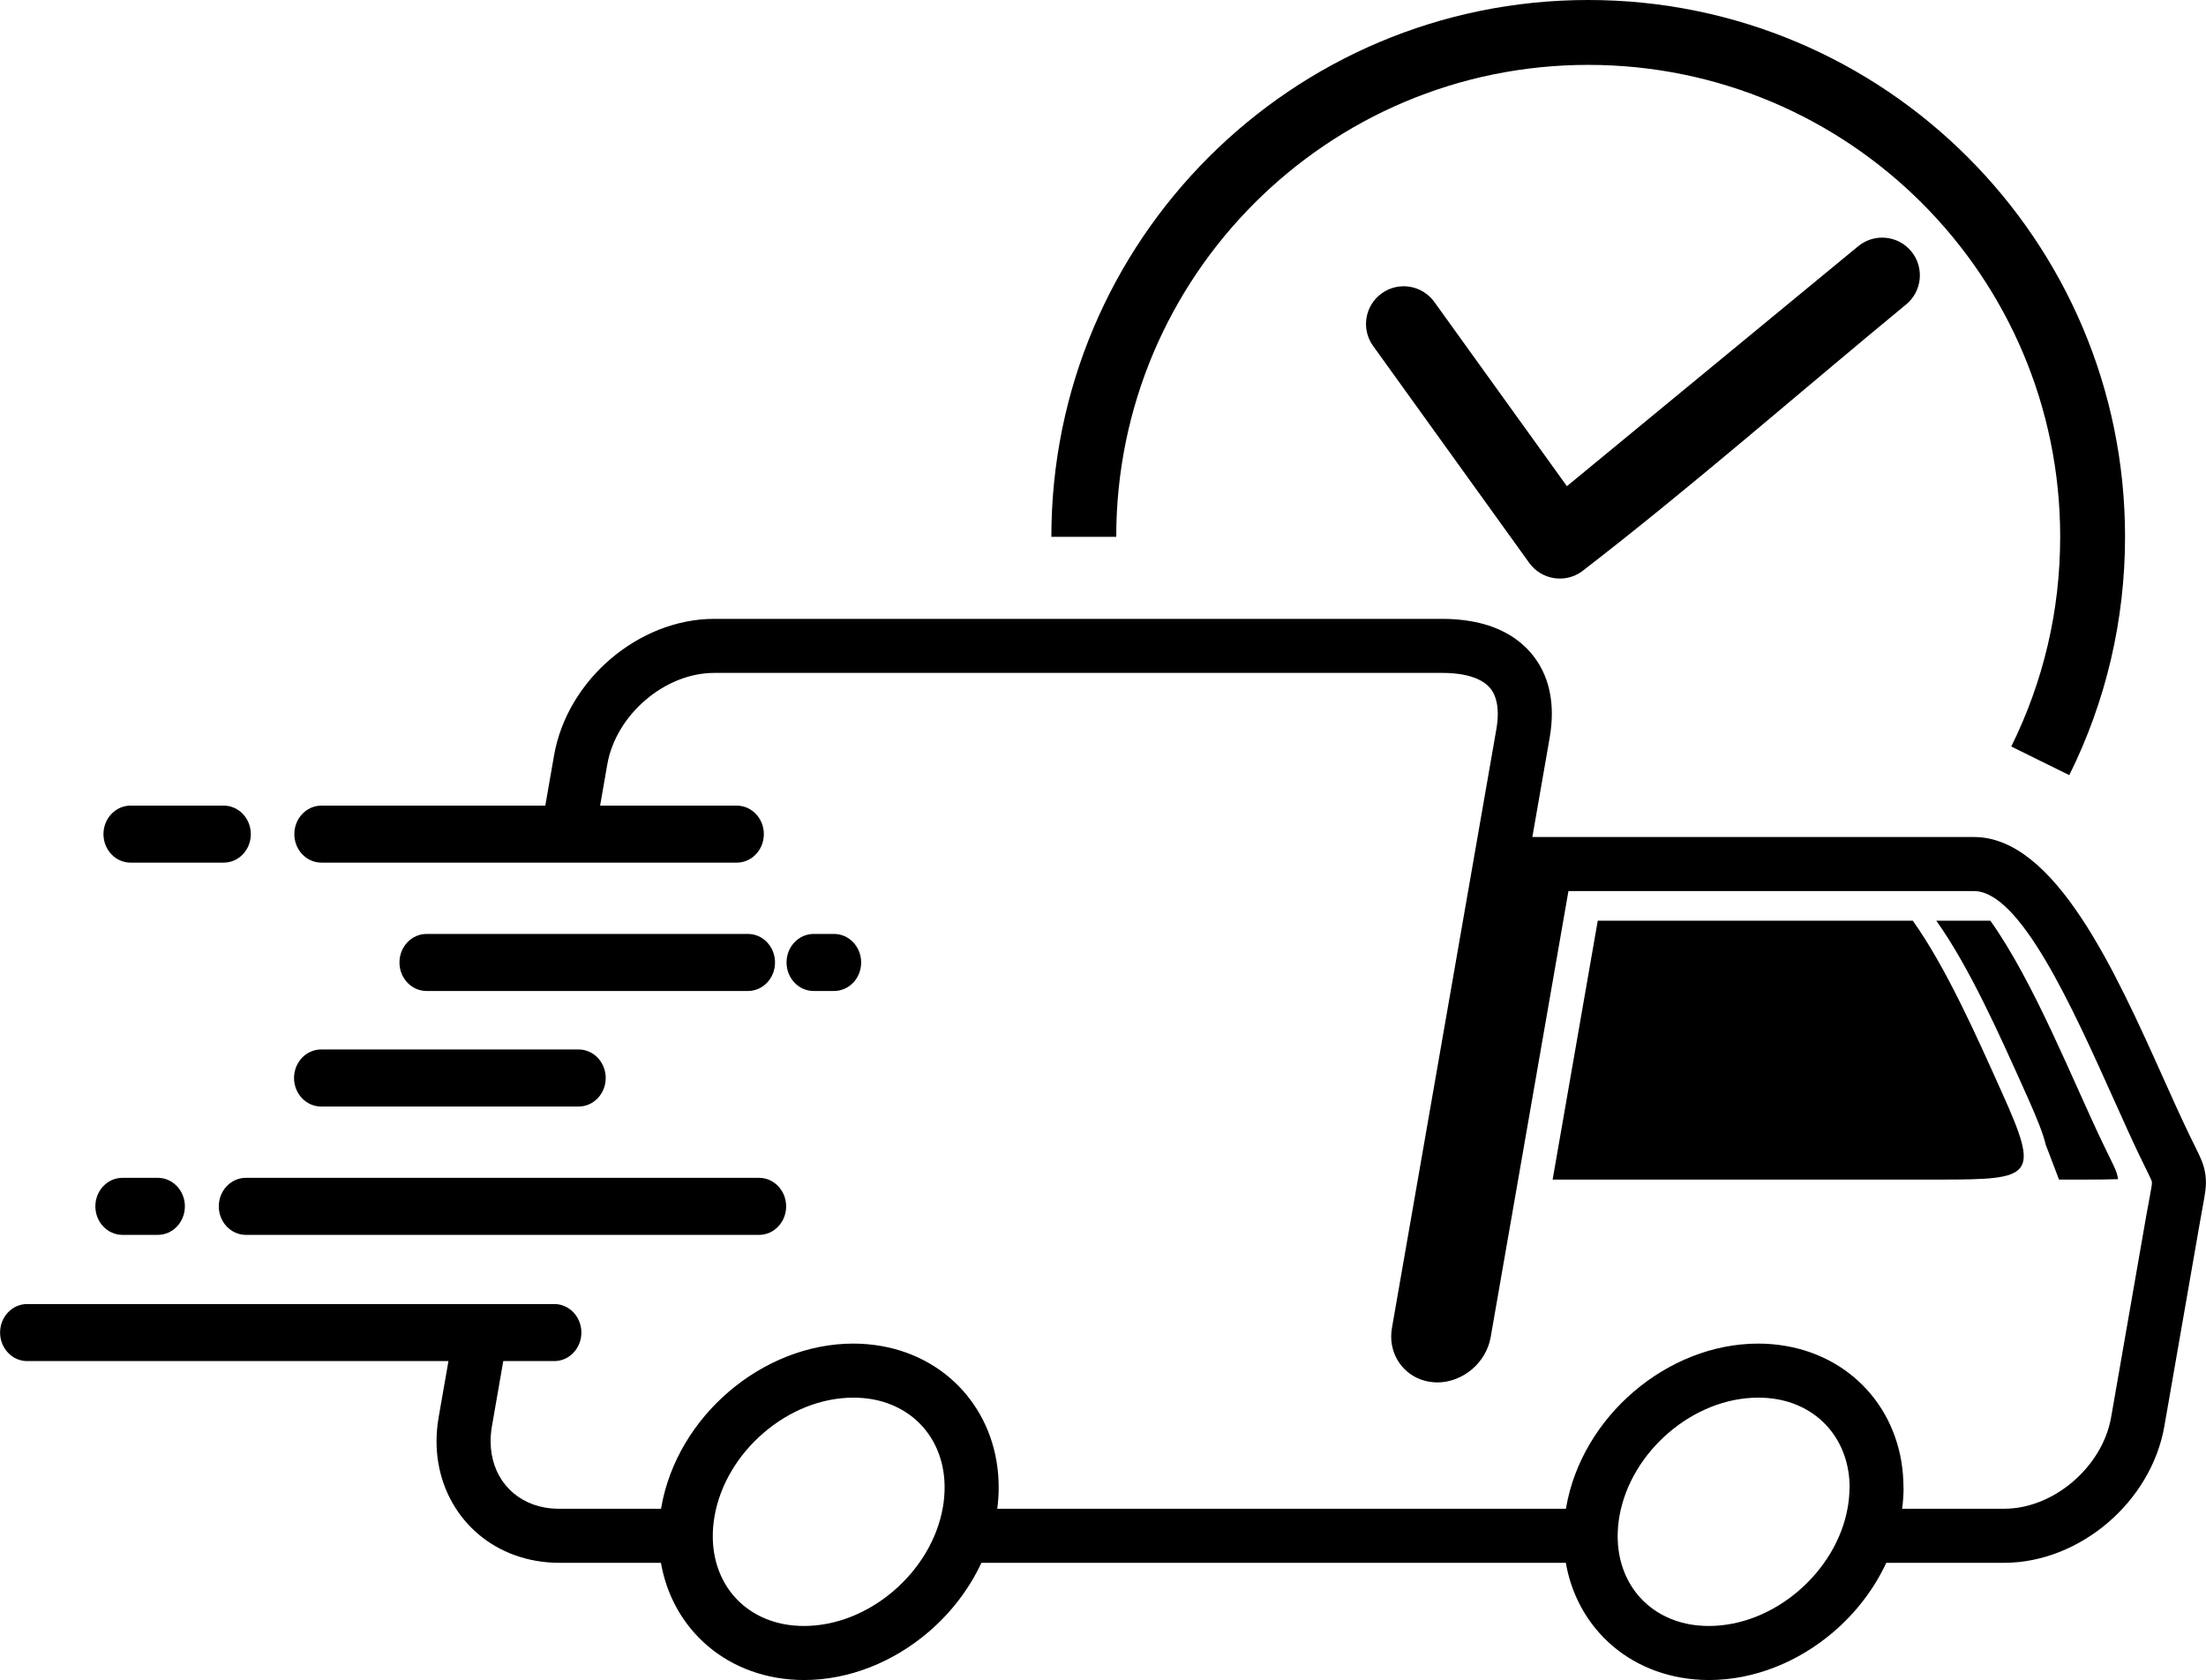<svg xmlns:xlink="http://www.w3.org/1999/xlink" viewBox="0 0 44608.62 33976.74" style="shape-rendering:geometricPrecision; text-rendering:geometricPrecision; image-rendering:optimizeQuality; fill-rule:evenodd; clip-rule:evenodd" version="1.1" height="9.559in" width="12.551in" xml:space="preserve" xmlns="http://www.w3.org/2000/svg">
 <defs>
  <style type="text/css">
   
    .fil0 {fill:black;fill-rule:nonzero}
   
  </style>
 </defs>
 <g id="Layer_x0020_1">
  <path d="M29169.38 13608.86l-14725.27 0c-499.86,0 -994.41,209.25 -1388.59,545.35 -397.5,339.33 -688.36,802.28 -776.27,1307.24l-144.94 831.37 2763.3 0c302.56,0 548.01,258.54 548.01,576.05 0,319.14 -245.45,576.87 -548.01,576.87l-8398.82 0c-302.57,0 -548.03,-257.73 -548.03,-576.87 0,-317.52 245.45,-576.05 548.03,-576.05l4527.26 0 176.94 -1014.77c133.07,-764.3 561.28,-1455.1 1143.56,-1951.97 585.5,-500.11 1331.88,-810.37 2097.55,-810.37l14725.27 0c201.42,0 394.03,16.16 575.82,47.67 494.12,85.64 895.03,289.24 1181.76,606.76 295.14,326.4 454.06,750.58 454.06,1266.04 0,153.5 -14.94,318.32 -45.49,492.84l-348.54 1998.83 8931.41 0c1638.24,0 2856.46,2713.04 3824.6,4868.45 179.53,399.85 349.59,778.6 519.34,1131.19l0 2.1 106.57 215.72c138.71,281.16 207.07,419.64 232.03,634.31 22.63,195.29 -6.53,352.58 -64.23,661.87 -8.89,47.74 -19.46,104.46 -54.7,306.37l-714.14 4096.15c-133.06,764.23 -561.26,1455.09 -1143.46,1952.05 -585.51,499.79 -1331.96,810.2 -2097.57,810.2l-2382.2 0c-250.77,538.24 -622.99,1018.15 -1072.45,1401.69 -700.97,598.6 -1594.46,968.78 -2513.48,968.78 -191.4,0 -379.33,-16.72 -562.01,-48.47 -708.47,-123.45 -1302.87,-475.39 -1721.54,-980.67 -311.05,-375.45 -523.22,-832.98 -610.97,-1341.34l-11818.96 0c-250.78,538.24 -623,1018.15 -1072.46,1401.69 -701.04,598.6 -1594.37,968.78 -2513.55,968.78 -192.78,0 -381.35,-16.64 -564.1,-48.47 -707.51,-124.1 -1301.18,-475.88 -1719.38,-980.67 -310.97,-375.45 -523.22,-832.91 -610.95,-1341.34l-2058.22 0c-158.68,0 -314.93,-13.98 -467.79,-40.48 -597.87,-104.22 -1100.98,-403.07 -1455.83,-831.29 -353.14,-426.43 -556.49,-976.79 -556.49,-1586.3 0,-158.26 14.22,-321.95 43.55,-490.01l197.46 -1131.66 -8519.52 0c-302.57,0 -547.94,-258.38 -547.94,-576.87 0,-318.65 245.37,-576.95 547.94,-576.95l10659.74 0c302.66,0 548.03,258.3 548.03,576.95 0,318.48 -245.37,576.87 -548.03,576.87l-1031.74 0 -229.77 1319.68c-17.7,101.72 -26.35,202.87 -26.35,302 0,348.23 111.26,656.86 304.52,890.12 191.72,231.46 467.47,393.54 798.08,451.14 88.14,15.35 183.07,23.44 284.14,23.44l2060 0 5.09 -29.97c160.05,-918.23 671.8,-1745.95 1369.52,-2341.48 701.05,-598.51 1594.39,-968.8 2513.57,-968.8 191.24,0 379.33,16.72 562.01,48.49 708.32,123.53 1302.87,475.46 1721.47,980.75 417.05,503.42 656.36,1154.29 656.36,1877.64 0,140.66 -9.46,285.36 -28.84,433.38l11500.22 0 5.09 -29.97c160.14,-918.23 671.71,-1745.95 1369.62,-2341.48 700.96,-598.51 1594.37,-968.8 2513.48,-968.8 191.31,0 379.24,16.72 561.99,48.49 708.4,123.53 1302.8,475.39 1721.47,980.75 415.68,501.81 654.11,1152.43 654.18,1877.64l2.18 0c0,140.66 -9.45,285.36 -28.84,433.38l2061.69 0c499.71,0 994.41,-209.02 1388.52,-545.35 397.5,-339.33 688.43,-802.53 776.34,-1307.17l714.05 -4096.06 58.98 -319.29c37.17,-199.4 56.07,-300.8 51.38,-341.52 -3.3,-28.6 -43.7,-110.13 -125.22,-275.51l-110.04 -226.87 -0.81 0.41c-160.12,-332.63 -341.19,-735.62 -532.19,-1161.08 -838.96,-1868.04 -1894.76,-4219.44 -2829.46,-4219.44l-8201.6 0 -1572.41 9020.35c-44.76,257.25 -185.1,486.46 -375.37,648.93 -193.58,165.15 -443.4,267.59 -703.39,267.59 -55.02,0 -111.25,-5.33 -167.81,-15.03l-2.18 0c-224.77,-39.35 -415.36,-153.35 -551.9,-317.84 -134.43,-162.39 -211.59,-368.98 -211.59,-595.36 0,-55.51 5.08,-113.85 15.5,-173.95l2111.7 -12110.07c18.99,-109.06 28.2,-212.49 28.2,-309.43 0,-235.92 -58.81,-415.29 -167.57,-535.67 -117.15,-129.27 -306.84,-217.33 -558.44,-260.96 -116.51,-20.21 -247.72,-30.7 -392.17,-30.7zm-1402.66 -6612.15c-245.86,-340.94 -168.21,-817.63 173.37,-1063.24 341.92,-246.42 818.36,-168.85 1064.39,172.9l2681.44 3726.2 5891.14 -4853.27c325.28,-267.42 805.68,-220.56 1073.1,104.23 267.51,325.59 220.64,806.31 -104.54,1073.75 -2153.15,1773.42 -4360.83,3707.61 -6557.77,5400.23 -341.75,245.61 -818.28,168.04 -1064.2,-173.71l-3156.93 -4387.09zm12904.99 8100.36c320.99,-646.34 571.13,-1336.31 739.98,-2058.61 163.2,-698.06 249.48,-1428.43 249.48,-2182.24 0,-2635.48 -1068.33,-5021.32 -2795.45,-6748.68 -1727.13,-1727.37 -4113.36,-2795.46 -6749.09,-2795.46 -2635.66,0 -5021.89,1068.09 -6748.93,2795.46 -1727.2,1727.37 -2795.46,4113.2 -2795.46,6748.68l-1312.08 0c0,-2998.25 1215.22,-5711.29 3179.86,-7676.19 1964.66,-1964.9 4678.83,-3180.03 7676.61,-3180.03 2997.84,0 5712.02,1215.13 7676.68,3180.03 1964.58,1964.9 3179.86,4677.94 3179.86,7676.19 0,850.75 -98.81,1680.5 -285.36,2479.55 -191.23,818.44 -476.12,1602.95 -842.51,2340.6l-1173.6 -579.3zm-25323.2 8723.21c302.66,0 548.03,258.21 548.03,576.78 0,318.65 -245.37,576.95 -548.03,576.95l-10377.21 0c-302.56,0 -547.93,-258.3 -547.93,-576.95 0,-318.57 245.37,-576.78 547.93,-576.78l10377.21 0zm-12159.1 0c302.57,0 547.86,258.21 547.86,576.78 0,318.65 -245.29,576.95 -547.86,576.95l-714.53 0c-302.57,0 -547.94,-258.3 -547.94,-576.95 0,-318.57 245.37,-576.78 547.94,-576.78l714.53 0zm8510.3 -2595.82c302.57,0 547.94,258.3 547.94,576.95 0,318.48 -245.37,576.78 -547.94,576.78l-5206.81 0c-302.66,0 -548.11,-258.3 -548.11,-576.78 0,-318.65 245.45,-576.95 548.11,-576.95l5206.81 0zm5165.78 -2336.56c302.66,0 548.11,258.55 548.11,576.87 0,319.14 -245.45,576.87 -548.11,576.87l-412.77 0c-302.66,0 -548.03,-257.73 -548.03,-576.87 0,-318.32 245.37,-576.87 548.03,-576.87l412.77 0zm-1741.75 0c302.66,0 547.94,258.55 547.94,576.87 0,319.14 -245.29,576.87 -547.94,576.87l-6499.03 0c-302.57,0 -547.94,-257.73 -547.94,-576.87 0,-318.32 245.37,-576.87 547.94,-576.87l6499.03 0zm-10601.07 -2595.08c302.49,0 548.01,258.54 548.01,576.05 0,319.14 -245.52,576.87 -548.01,576.87l-1883.71 0c-302.66,0 -548.1,-257.73 -548.1,-576.87 0,-317.52 245.44,-576.05 548.1,-576.05l1883.71 0zm31410.01 12004.55c-118.37,-20.53 -244.73,-31.36 -378.51,-31.36 -653.38,0 -1295.12,269.05 -1804.61,703.95 -512.72,437.66 -887.36,1037.97 -1002.24,1696.59 -23.59,135.73 -35.15,270.57 -35.15,403.31 0,462.22 147.53,871.45 404.29,1181.54 255.39,308.23 622.6,523.69 1063.81,600.53 118.13,20.68 244.73,31.36 378.44,31.36 653.3,0 1295.2,-268.96 1804.52,-703.88 512.88,-437.66 887.51,-1037.95 1002.16,-1696.5 23.68,-135.73 35.22,-270.65 35.22,-403.41l2.18 0c0,-460.36 -148.33,-869.74 -406.54,-1181.35 -255.32,-308.39 -622.53,-523.79 -1063.57,-600.78zm-18299.49 0c-118.28,-20.53 -244.73,-31.36 -378.44,-31.36 -653.37,0 -1295.2,269.05 -1804.59,703.95 -512.81,437.66 -887.6,1037.97 -1002.24,1696.59 -23.68,135.73 -35.23,270.57 -35.23,403.24 0,462.29 147.53,871.52 404.37,1181.61 255.39,308.23 622.6,523.69 1063.81,600.53l2.18 0c118.28,20.77 243.91,31.36 376.18,31.36 653.3,0 1295.19,-268.96 1804.68,-703.88 512.72,-437.66 887.44,-1037.95 1002.24,-1696.5 23.51,-135.73 35.07,-270.65 35.07,-403.41 0,-462.14 -147.45,-871.35 -404.37,-1181.35 -255.3,-308.31 -622.6,-523.79 -1063.64,-600.78zm23735.11 -5148.82l269.54 707.18 480.8 0c273.48,0 510.2,-1.12 712.67,-8.16 -16.72,-159.16 -100.99,-294.65 -287.94,-683.03 -626,-1300.2 -1403.96,-3294.19 -2294.06,-4544.07l-1093.06 0c671.24,942.06 1278.8,2308.19 1805.25,3480.27 17.45,38.62 34.26,76.35 50.74,113.34 178.55,401.63 301.85,705.25 356.05,934.46zm-2687.59 -4528.07l-6371.06 0 -912.64 5235.26 7829.62 0c1899.06,0 2023,-54.77 1259.41,-1754.99 -526.6,-1172.08 -1134.1,-2538.21 -1805.32,-3480.27z" class="fil0"></path>
 </g>
</svg>
